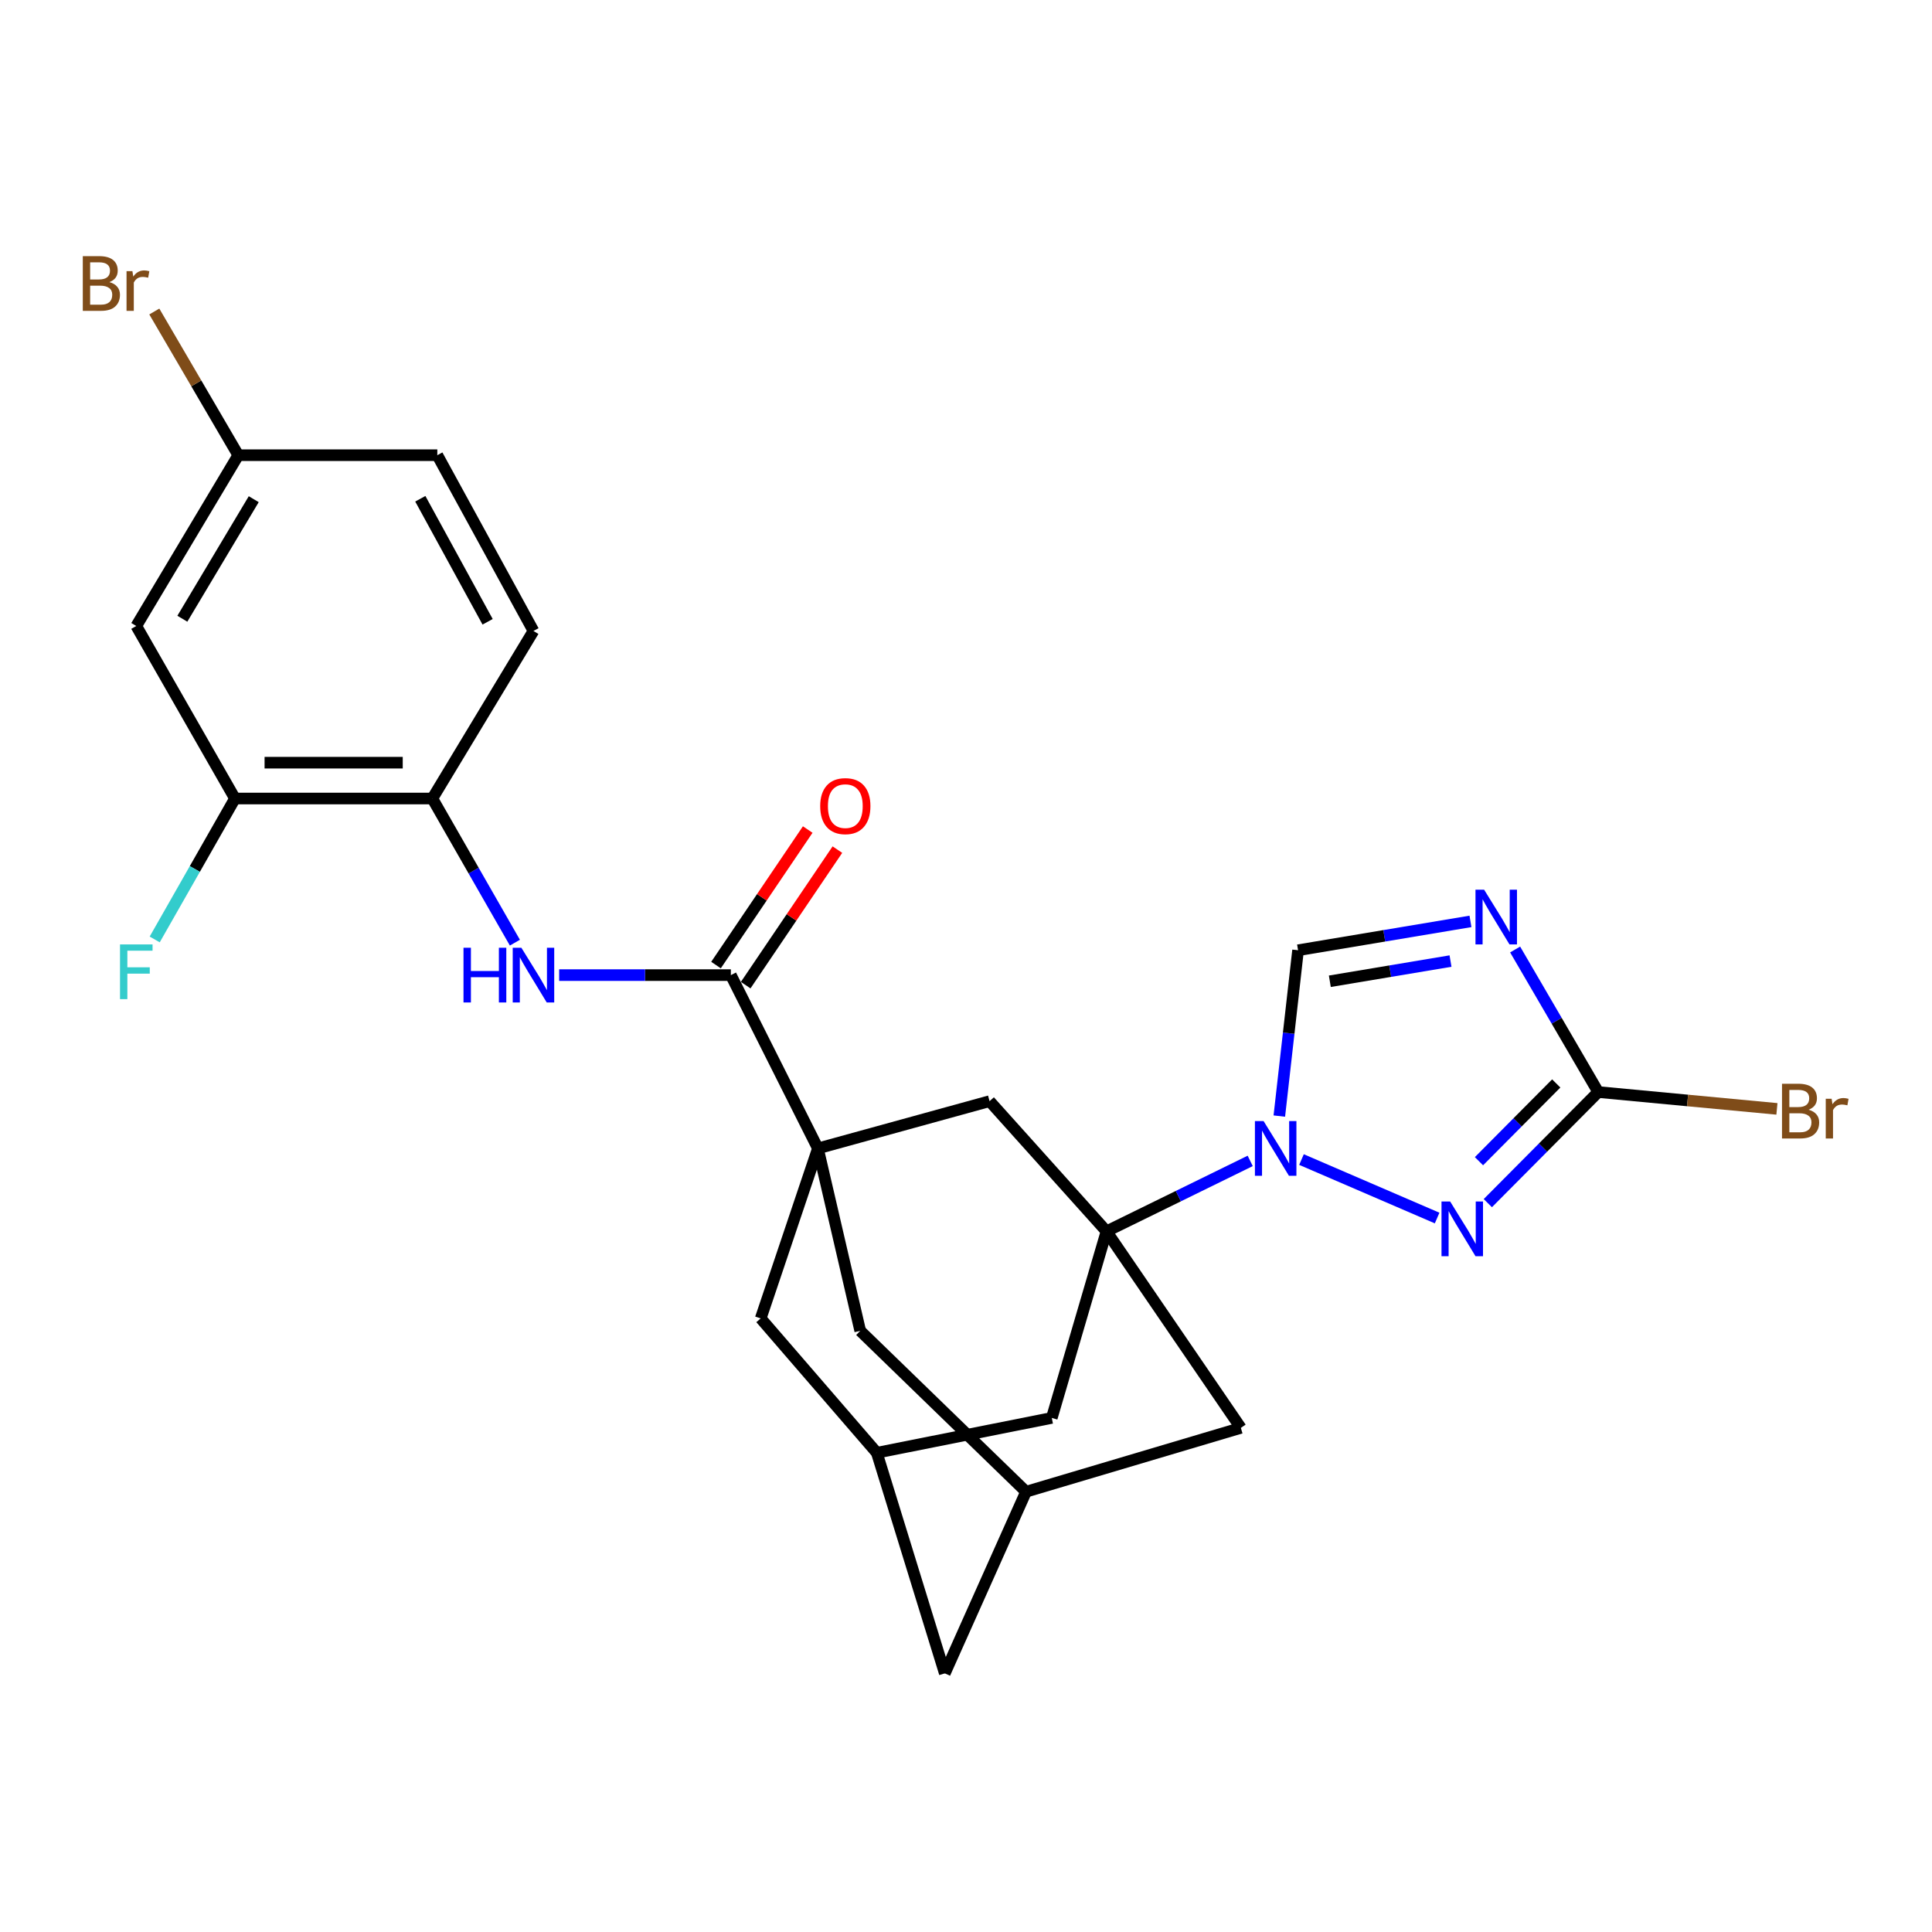 <?xml version='1.0' encoding='iso-8859-1'?>
<svg version='1.1' baseProfile='full'
              xmlns='http://www.w3.org/2000/svg'
                      xmlns:rdkit='http://www.rdkit.org/xml'
                      xmlns:xlink='http://www.w3.org/1999/xlink'
                  xml:space='preserve'
width='1000px' height='1000px' viewBox='0 0 1000 1000'>
<!-- END OF HEADER -->
<rect style='opacity:1.0;fill:#FFFFFF;stroke:none' width='1000' height='1000' x='0' y='0'> </rect>
<path class='bond-0' d='M 572.72,637.346 L 609.912,619.113' style='fill:none;fill-rule:evenodd;stroke:#000000;stroke-width:6px;stroke-linecap:butt;stroke-linejoin:miter;stroke-opacity:1' />
<path class='bond-0' d='M 609.912,619.113 L 647.105,600.88' style='fill:none;fill-rule:evenodd;stroke:#0000FF;stroke-width:6px;stroke-linecap:butt;stroke-linejoin:miter;stroke-opacity:1' />
<path class='bond-7' d='M 572.72,637.346 L 512.206,569.959' style='fill:none;fill-rule:evenodd;stroke:#000000;stroke-width:6px;stroke-linecap:butt;stroke-linejoin:miter;stroke-opacity:1' />
<path class='bond-11' d='M 572.72,637.346 L 544.405,733.914' style='fill:none;fill-rule:evenodd;stroke:#000000;stroke-width:6px;stroke-linecap:butt;stroke-linejoin:miter;stroke-opacity:1' />
<path class='bond-12' d='M 572.72,637.346 L 642.261,739.066' style='fill:none;fill-rule:evenodd;stroke:#000000;stroke-width:6px;stroke-linecap:butt;stroke-linejoin:miter;stroke-opacity:1' />
<path class='bond-3' d='M 673.652,600.184 L 743.855,630.451' style='fill:none;fill-rule:evenodd;stroke:#0000FF;stroke-width:6px;stroke-linecap:butt;stroke-linejoin:miter;stroke-opacity:1' />
<path class='bond-6' d='M 662.174,577.679 L 667.024,534.762' style='fill:none;fill-rule:evenodd;stroke:#0000FF;stroke-width:6px;stroke-linecap:butt;stroke-linejoin:miter;stroke-opacity:1' />
<path class='bond-6' d='M 667.024,534.762 L 671.874,491.845' style='fill:none;fill-rule:evenodd;stroke:#000000;stroke-width:6px;stroke-linecap:butt;stroke-linejoin:miter;stroke-opacity:1' />
<path class='bond-1' d='M 423.356,594.42 L 512.206,569.959' style='fill:none;fill-rule:evenodd;stroke:#000000;stroke-width:6px;stroke-linecap:butt;stroke-linejoin:miter;stroke-opacity:1' />
<path class='bond-5' d='M 423.356,594.42 L 378.286,504.715' style='fill:none;fill-rule:evenodd;stroke:#000000;stroke-width:6px;stroke-linecap:butt;stroke-linejoin:miter;stroke-opacity:1' />
<path class='bond-27' d='M 423.356,594.42 L 445.251,688.845' style='fill:none;fill-rule:evenodd;stroke:#000000;stroke-width:6px;stroke-linecap:butt;stroke-linejoin:miter;stroke-opacity:1' />
<path class='bond-28' d='M 423.356,594.42 L 393.742,682.405' style='fill:none;fill-rule:evenodd;stroke:#000000;stroke-width:6px;stroke-linecap:butt;stroke-linejoin:miter;stroke-opacity:1' />
<path class='bond-2' d='M 761.109,476.911 L 716.492,484.378' style='fill:none;fill-rule:evenodd;stroke:#0000FF;stroke-width:6px;stroke-linecap:butt;stroke-linejoin:miter;stroke-opacity:1' />
<path class='bond-2' d='M 716.492,484.378 L 671.874,491.845' style='fill:none;fill-rule:evenodd;stroke:#000000;stroke-width:6px;stroke-linecap:butt;stroke-linejoin:miter;stroke-opacity:1' />
<path class='bond-2' d='M 750.785,497.444 L 719.553,502.671' style='fill:none;fill-rule:evenodd;stroke:#0000FF;stroke-width:6px;stroke-linecap:butt;stroke-linejoin:miter;stroke-opacity:1' />
<path class='bond-2' d='M 719.553,502.671 L 688.321,507.898' style='fill:none;fill-rule:evenodd;stroke:#000000;stroke-width:6px;stroke-linecap:butt;stroke-linejoin:miter;stroke-opacity:1' />
<path class='bond-29' d='M 784.23,491.46 L 805.733,528.35' style='fill:none;fill-rule:evenodd;stroke:#0000FF;stroke-width:6px;stroke-linecap:butt;stroke-linejoin:miter;stroke-opacity:1' />
<path class='bond-29' d='M 805.733,528.35 L 827.236,565.24' style='fill:none;fill-rule:evenodd;stroke:#000000;stroke-width:6px;stroke-linecap:butt;stroke-linejoin:miter;stroke-opacity:1' />
<path class='bond-4' d='M 770.097,622.739 L 798.666,593.989' style='fill:none;fill-rule:evenodd;stroke:#0000FF;stroke-width:6px;stroke-linecap:butt;stroke-linejoin:miter;stroke-opacity:1' />
<path class='bond-4' d='M 798.666,593.989 L 827.236,565.24' style='fill:none;fill-rule:evenodd;stroke:#000000;stroke-width:6px;stroke-linecap:butt;stroke-linejoin:miter;stroke-opacity:1' />
<path class='bond-4' d='M 765.512,601.04 L 785.511,580.916' style='fill:none;fill-rule:evenodd;stroke:#0000FF;stroke-width:6px;stroke-linecap:butt;stroke-linejoin:miter;stroke-opacity:1' />
<path class='bond-4' d='M 785.511,580.916 L 805.509,560.791' style='fill:none;fill-rule:evenodd;stroke:#000000;stroke-width:6px;stroke-linecap:butt;stroke-linejoin:miter;stroke-opacity:1' />
<path class='bond-21' d='M 827.236,565.24 L 873.485,569.598' style='fill:none;fill-rule:evenodd;stroke:#000000;stroke-width:6px;stroke-linecap:butt;stroke-linejoin:miter;stroke-opacity:1' />
<path class='bond-21' d='M 873.485,569.598 L 919.735,573.956' style='fill:none;fill-rule:evenodd;stroke:#7F4C19;stroke-width:6px;stroke-linecap:butt;stroke-linejoin:miter;stroke-opacity:1' />
<path class='bond-8' d='M 378.286,504.715 L 333.852,504.715' style='fill:none;fill-rule:evenodd;stroke:#000000;stroke-width:6px;stroke-linecap:butt;stroke-linejoin:miter;stroke-opacity:1' />
<path class='bond-8' d='M 333.852,504.715 L 289.418,504.715' style='fill:none;fill-rule:evenodd;stroke:#0000FF;stroke-width:6px;stroke-linecap:butt;stroke-linejoin:miter;stroke-opacity:1' />
<path class='bond-18' d='M 385.967,509.912 L 409.702,474.837' style='fill:none;fill-rule:evenodd;stroke:#000000;stroke-width:6px;stroke-linecap:butt;stroke-linejoin:miter;stroke-opacity:1' />
<path class='bond-18' d='M 409.702,474.837 L 433.437,439.763' style='fill:none;fill-rule:evenodd;stroke:#FF0000;stroke-width:6px;stroke-linecap:butt;stroke-linejoin:miter;stroke-opacity:1' />
<path class='bond-18' d='M 370.606,499.517 L 394.342,464.443' style='fill:none;fill-rule:evenodd;stroke:#000000;stroke-width:6px;stroke-linecap:butt;stroke-linejoin:miter;stroke-opacity:1' />
<path class='bond-18' d='M 394.342,464.443 L 418.077,429.368' style='fill:none;fill-rule:evenodd;stroke:#FF0000;stroke-width:6px;stroke-linecap:butt;stroke-linejoin:miter;stroke-opacity:1' />
<path class='bond-9' d='M 266.507,487.921 L 245.144,450.615' style='fill:none;fill-rule:evenodd;stroke:#0000FF;stroke-width:6px;stroke-linecap:butt;stroke-linejoin:miter;stroke-opacity:1' />
<path class='bond-9' d='M 245.144,450.615 L 223.78,413.309' style='fill:none;fill-rule:evenodd;stroke:#000000;stroke-width:6px;stroke-linecap:butt;stroke-linejoin:miter;stroke-opacity:1' />
<path class='bond-10' d='M 223.78,413.309 L 121.617,413.309' style='fill:none;fill-rule:evenodd;stroke:#000000;stroke-width:6px;stroke-linecap:butt;stroke-linejoin:miter;stroke-opacity:1' />
<path class='bond-10' d='M 208.456,394.762 L 136.942,394.762' style='fill:none;fill-rule:evenodd;stroke:#000000;stroke-width:6px;stroke-linecap:butt;stroke-linejoin:miter;stroke-opacity:1' />
<path class='bond-19' d='M 223.78,413.309 L 276.124,326.582' style='fill:none;fill-rule:evenodd;stroke:#000000;stroke-width:6px;stroke-linecap:butt;stroke-linejoin:miter;stroke-opacity:1' />
<path class='bond-17' d='M 121.617,413.309 L 70.541,324.006' style='fill:none;fill-rule:evenodd;stroke:#000000;stroke-width:6px;stroke-linecap:butt;stroke-linejoin:miter;stroke-opacity:1' />
<path class='bond-23' d='M 121.617,413.309 L 100.846,449.781' style='fill:none;fill-rule:evenodd;stroke:#000000;stroke-width:6px;stroke-linecap:butt;stroke-linejoin:miter;stroke-opacity:1' />
<path class='bond-23' d='M 100.846,449.781 L 80.075,486.254' style='fill:none;fill-rule:evenodd;stroke:#33CCCC;stroke-width:6px;stroke-linecap:butt;stroke-linejoin:miter;stroke-opacity:1' />
<path class='bond-15' d='M 544.405,733.914 L 453.834,751.946' style='fill:none;fill-rule:evenodd;stroke:#000000;stroke-width:6px;stroke-linecap:butt;stroke-linejoin:miter;stroke-opacity:1' />
<path class='bond-16' d='M 642.261,739.066 L 531.082,772.11' style='fill:none;fill-rule:evenodd;stroke:#000000;stroke-width:6px;stroke-linecap:butt;stroke-linejoin:miter;stroke-opacity:1' />
<path class='bond-13' d='M 393.742,682.405 L 453.834,751.946' style='fill:none;fill-rule:evenodd;stroke:#000000;stroke-width:6px;stroke-linecap:butt;stroke-linejoin:miter;stroke-opacity:1' />
<path class='bond-14' d='M 445.251,688.845 L 531.082,772.11' style='fill:none;fill-rule:evenodd;stroke:#000000;stroke-width:6px;stroke-linecap:butt;stroke-linejoin:miter;stroke-opacity:1' />
<path class='bond-26' d='M 453.834,751.946 L 489.032,866.133' style='fill:none;fill-rule:evenodd;stroke:#000000;stroke-width:6px;stroke-linecap:butt;stroke-linejoin:miter;stroke-opacity:1' />
<path class='bond-20' d='M 531.082,772.11 L 489.032,866.133' style='fill:none;fill-rule:evenodd;stroke:#000000;stroke-width:6px;stroke-linecap:butt;stroke-linejoin:miter;stroke-opacity:1' />
<path class='bond-30' d='M 70.541,324.006 L 123.328,235.609' style='fill:none;fill-rule:evenodd;stroke:#000000;stroke-width:6px;stroke-linecap:butt;stroke-linejoin:miter;stroke-opacity:1' />
<path class='bond-30' d='M 94.383,320.255 L 131.334,258.377' style='fill:none;fill-rule:evenodd;stroke:#000000;stroke-width:6px;stroke-linecap:butt;stroke-linejoin:miter;stroke-opacity:1' />
<path class='bond-24' d='M 276.124,326.582 L 226.356,235.609' style='fill:none;fill-rule:evenodd;stroke:#000000;stroke-width:6px;stroke-linecap:butt;stroke-linejoin:miter;stroke-opacity:1' />
<path class='bond-24' d='M 252.387,321.837 L 217.55,258.156' style='fill:none;fill-rule:evenodd;stroke:#000000;stroke-width:6px;stroke-linecap:butt;stroke-linejoin:miter;stroke-opacity:1' />
<path class='bond-22' d='M 123.328,235.609 L 226.356,235.609' style='fill:none;fill-rule:evenodd;stroke:#000000;stroke-width:6px;stroke-linecap:butt;stroke-linejoin:miter;stroke-opacity:1' />
<path class='bond-25' d='M 123.328,235.609 L 101.599,198.424' style='fill:none;fill-rule:evenodd;stroke:#000000;stroke-width:6px;stroke-linecap:butt;stroke-linejoin:miter;stroke-opacity:1' />
<path class='bond-25' d='M 101.599,198.424 L 79.87,161.238' style='fill:none;fill-rule:evenodd;stroke:#7F4C19;stroke-width:6px;stroke-linecap:butt;stroke-linejoin:miter;stroke-opacity:1' />
<path  class='atom-1' d='M 654.023 580.26
L 663.303 595.26
Q 664.223 596.74, 665.703 599.42
Q 667.183 602.1, 667.263 602.26
L 667.263 580.26
L 671.023 580.26
L 671.023 608.58
L 667.143 608.58
L 657.183 592.18
Q 656.023 590.26, 654.783 588.06
Q 653.583 585.86, 653.223 585.18
L 653.223 608.58
L 649.543 608.58
L 649.543 580.26
L 654.023 580.26
' fill='#0000FF'/>
<path  class='atom-3' d='M 768.189 460.519
L 777.469 475.519
Q 778.389 476.999, 779.869 479.679
Q 781.349 482.359, 781.429 482.519
L 781.429 460.519
L 785.189 460.519
L 785.189 488.839
L 781.309 488.839
L 771.349 472.439
Q 770.189 470.519, 768.949 468.319
Q 767.749 466.119, 767.389 465.439
L 767.389 488.839
L 763.709 488.839
L 763.709 460.519
L 768.189 460.519
' fill='#0000FF'/>
<path  class='atom-4' d='M 750.601 621.898
L 759.881 636.898
Q 760.801 638.378, 762.281 641.058
Q 763.761 643.738, 763.841 643.898
L 763.841 621.898
L 767.601 621.898
L 767.601 650.218
L 763.721 650.218
L 753.761 633.818
Q 752.601 631.898, 751.361 629.698
Q 750.161 627.498, 749.801 626.818
L 749.801 650.218
L 746.121 650.218
L 746.121 621.898
L 750.601 621.898
' fill='#0000FF'/>
<path  class='atom-9' d='M 239.904 490.555
L 243.744 490.555
L 243.744 502.595
L 258.224 502.595
L 258.224 490.555
L 262.064 490.555
L 262.064 518.875
L 258.224 518.875
L 258.224 505.795
L 243.744 505.795
L 243.744 518.875
L 239.904 518.875
L 239.904 490.555
' fill='#0000FF'/>
<path  class='atom-9' d='M 269.864 490.555
L 279.144 505.555
Q 280.064 507.035, 281.544 509.715
Q 283.024 512.395, 283.104 512.555
L 283.104 490.555
L 286.864 490.555
L 286.864 518.875
L 282.984 518.875
L 273.024 502.475
Q 271.864 500.555, 270.624 498.355
Q 269.424 496.155, 269.064 495.475
L 269.064 518.875
L 265.384 518.875
L 265.384 490.555
L 269.864 490.555
' fill='#0000FF'/>
<path  class='atom-19' d='M 424.534 417.243
Q 424.534 410.443, 427.894 406.643
Q 431.254 402.843, 437.534 402.843
Q 443.814 402.843, 447.174 406.643
Q 450.534 410.443, 450.534 417.243
Q 450.534 424.123, 447.134 428.043
Q 443.734 431.923, 437.534 431.923
Q 431.294 431.923, 427.894 428.043
Q 424.534 424.163, 424.534 417.243
M 437.534 428.723
Q 441.854 428.723, 444.174 425.843
Q 446.534 422.923, 446.534 417.243
Q 446.534 411.683, 444.174 408.883
Q 441.854 406.043, 437.534 406.043
Q 433.214 406.043, 430.854 408.843
Q 428.534 411.643, 428.534 417.243
Q 428.534 422.963, 430.854 425.843
Q 433.214 428.723, 437.534 428.723
' fill='#FF0000'/>
<path  class='atom-22' d='M 936.125 574.391
Q 938.845 575.151, 940.205 576.831
Q 941.605 578.471, 941.605 580.911
Q 941.605 584.831, 939.085 587.071
Q 936.605 589.271, 931.885 589.271
L 922.365 589.271
L 922.365 560.951
L 930.725 560.951
Q 935.565 560.951, 938.005 562.911
Q 940.445 564.871, 940.445 568.471
Q 940.445 572.751, 936.125 574.391
M 926.165 564.151
L 926.165 573.031
L 930.725 573.031
Q 933.525 573.031, 934.965 571.911
Q 936.445 570.751, 936.445 568.471
Q 936.445 564.151, 930.725 564.151
L 926.165 564.151
M 931.885 586.071
Q 934.645 586.071, 936.125 584.751
Q 937.605 583.431, 937.605 580.911
Q 937.605 578.591, 935.965 577.431
Q 934.365 576.231, 931.285 576.231
L 926.165 576.231
L 926.165 586.071
L 931.885 586.071
' fill='#7F4C19'/>
<path  class='atom-22' d='M 948.045 568.711
L 948.485 571.551
Q 950.645 568.351, 954.165 568.351
Q 955.285 568.351, 956.805 568.751
L 956.205 572.111
Q 954.485 571.711, 953.525 571.711
Q 951.845 571.711, 950.725 572.391
Q 949.645 573.031, 948.765 574.591
L 948.765 589.271
L 945.005 589.271
L 945.005 568.711
L 948.045 568.711
' fill='#7F4C19'/>
<path  class='atom-24' d='M 62.121 488.834
L 78.961 488.834
L 78.961 492.074
L 65.921 492.074
L 65.921 500.674
L 77.521 500.674
L 77.521 503.954
L 65.921 503.954
L 65.921 517.154
L 62.121 517.154
L 62.121 488.834
' fill='#33CCCC'/>
<path  class='atom-26' d='M 56.616 146.018
Q 59.336 146.778, 60.696 148.458
Q 62.096 150.098, 62.096 152.538
Q 62.096 156.458, 59.576 158.698
Q 57.096 160.898, 52.376 160.898
L 42.856 160.898
L 42.856 132.578
L 51.216 132.578
Q 56.056 132.578, 58.496 134.538
Q 60.936 136.498, 60.936 140.098
Q 60.936 144.378, 56.616 146.018
M 46.656 135.778
L 46.656 144.658
L 51.216 144.658
Q 54.016 144.658, 55.456 143.538
Q 56.936 142.378, 56.936 140.098
Q 56.936 135.778, 51.216 135.778
L 46.656 135.778
M 52.376 157.698
Q 55.136 157.698, 56.616 156.378
Q 58.096 155.058, 58.096 152.538
Q 58.096 150.218, 56.456 149.058
Q 54.856 147.858, 51.776 147.858
L 46.656 147.858
L 46.656 157.698
L 52.376 157.698
' fill='#7F4C19'/>
<path  class='atom-26' d='M 68.536 140.338
L 68.976 143.178
Q 71.136 139.978, 74.656 139.978
Q 75.776 139.978, 77.296 140.378
L 76.696 143.738
Q 74.976 143.338, 74.016 143.338
Q 72.336 143.338, 71.216 144.018
Q 70.136 144.658, 69.256 146.218
L 69.256 160.898
L 65.496 160.898
L 65.496 140.338
L 68.536 140.338
' fill='#7F4C19'/>
</svg>
